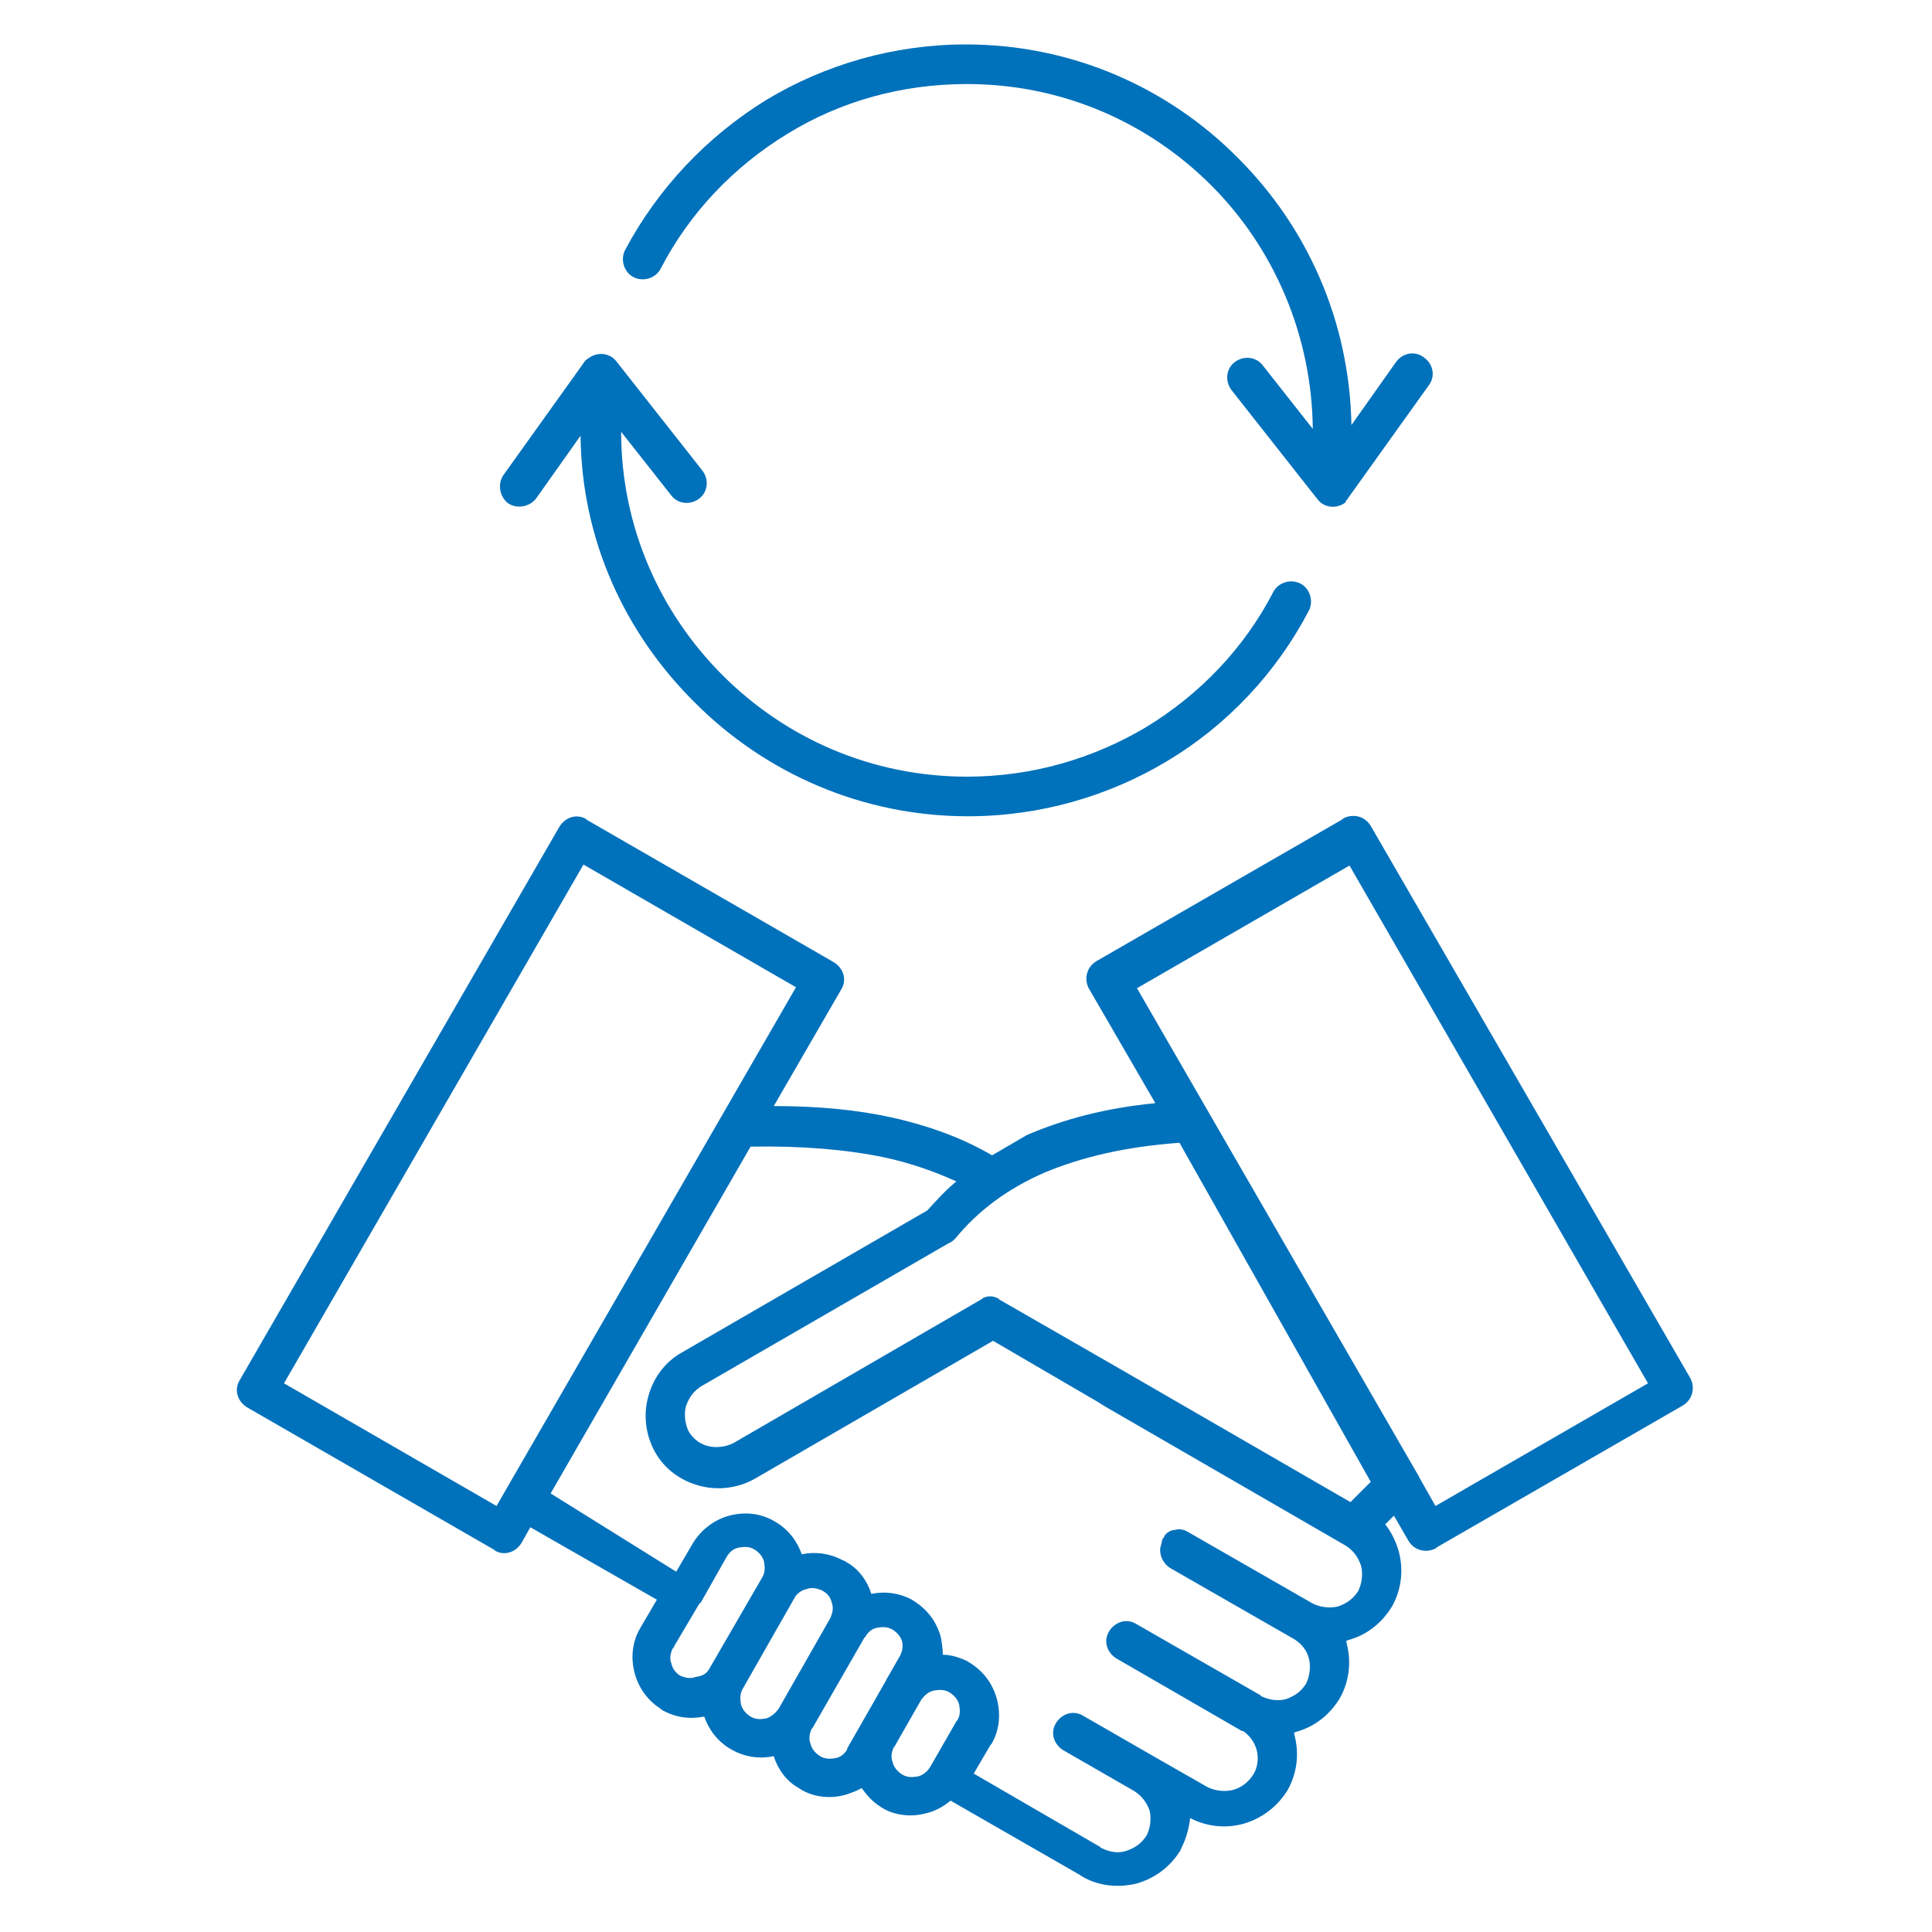 <?xml version="1.0" encoding="utf-8"?>
<!-- Generator: Adobe Illustrator 26.0.1, SVG Export Plug-In . SVG Version: 6.00 Build 0)  -->
<svg version="1.1" id="Layer_1" xmlns="http://www.w3.org/2000/svg" xmlns:xlink="http://www.w3.org/1999/xlink" x="0px" y="0px"
	 viewBox="0 0 200 200" style="enable-background:new 0 0 200 200;" xml:space="preserve">
<style type="text/css">
	.st0{fill-rule:evenodd;clip-rule:evenodd;fill:#0071BB;}
</style>
<g>
	<path class="st0" d="M60.1,45.1l-4.6,6.5c-0.7,0.9-2,1.1-2.9,0.5c-0.9-0.7-1.1-2-0.5-2.9l8.3-11.6c0.1-0.2,0.3-0.4,0.5-0.5
		c0.9-0.7,2.2-0.6,2.9,0.3l8.9,11.3c0.7,0.9,0.6,2.2-0.3,2.9c-0.9,0.7-2.2,0.6-2.9-0.3l-5.2-6.6c0,9.8,4,18.7,10.5,25.2
		c6.5,6.5,15.4,10.5,25.3,10.5v0c6.8,0,13.1-1.9,18.5-5.1c5.6-3.4,10.2-8.2,13.2-14c0.5-1,1.8-1.4,2.8-0.9c1,0.5,1.4,1.8,0.9,2.8
		c-3.4,6.5-8.5,11.9-14.7,15.6c-6,3.6-13.1,5.7-20.6,5.7v0c-11,0-21-4.5-28.2-11.7C64.7,65.6,60.2,55.9,60.1,45.1L60.1,45.1z
		 M139.6,51.5l8.3-11.6c0.7-0.9,0.5-2.2-0.5-2.9c-0.9-0.7-2.2-0.5-2.9,0.5l-4.6,6.5c-0.2-10.8-4.6-20.5-11.7-27.6
		C121,9.1,111,4.6,100,4.6c-7.5,0-14.6,2.1-20.6,5.7c-6.2,3.8-11.3,9.2-14.7,15.6c-0.5,1-0.1,2.3,0.9,2.8c1,0.5,2.3,0.1,2.8-0.9
		c3-5.8,7.6-10.6,13.2-14c5.4-3.3,11.7-5.1,18.5-5.1c9.9,0,18.8,4,25.3,10.5c6.4,6.4,10.4,15.4,10.5,25.2l-5.2-6.6
		c-0.7-0.9-2-1-2.9-0.3c-0.9,0.7-1,2-0.3,2.9l8.9,11.3c0.7,0.9,2,1,2.9,0.3C139.3,51.8,139.5,51.7,139.6,51.5L139.6,51.5z
		 M122.1,118.3c-5.6,0.4-10.2,1.5-14,3.1c-3.9,1.7-6.9,4-9.2,6.8c-0.2,0.2-0.4,0.4-0.7,0.5l-25.6,14.8c-0.8,0.5-1.3,1.2-1.6,2.1
		c-0.2,0.8-0.1,1.8,0.3,2.6l0,0c0.5,0.8,1.2,1.3,2,1.5c0.8,0.2,1.8,0.1,2.6-0.3l25.7-14.9c0,0,0.1,0,0.1-0.1h0l0,0l0,0l0,0l0,0l0,0
		c0.2-0.1,0.5-0.2,0.7-0.2h0.2c0.2,0,0.5,0.1,0.7,0.2l0,0l0,0l0,0l0,0l0,0h0c0,0,0.1,0,0.1,0.1l12.7,7.3l23.7,13.7l2.1-2.1
		L122.1,118.3z M96,125.3L70.6,140c-1.8,1-3,2.7-3.5,4.6c-0.5,1.8-0.3,3.9,0.7,5.7v0c1,1.8,2.7,3,4.6,3.5c1.8,0.5,3.9,0.3,5.7-0.7
		l24.7-14.3l10.8,6.3l0,0l0.8,0.5l24.9,14.4c0.8,0.5,1.3,1.2,1.6,2.1c0.2,0.8,0.1,1.8-0.3,2.6c-0.5,0.8-1.2,1.3-2.1,1.6
		c-0.8,0.2-1.8,0.1-2.6-0.3l0,0l-12.9-7.4c-0.3-0.2-0.7-0.3-1-0.3H122l-0.5,0.1l-0.1,0l-0.3,0.1l-0.3,0.2l0,0l0,0l-0.2,0.2l-0.1,0.2
		l-0.2,0.3l0,0.1l-0.1,0.4l-0.1,0.4v0.2c0,0.7,0.4,1.4,1,1.8l12.9,7.4l0,0c0.8,0.5,1.3,1.2,1.5,2c0.2,0.8,0.1,1.8-0.3,2.6
		c-0.5,0.8-1.2,1.3-2.1,1.6c-0.8,0.2-1.7,0.1-2.5-0.3c0,0-0.1,0-0.1-0.1l-12.9-7.4c-1-0.6-2.2-0.2-2.8,0.8c-0.6,1-0.2,2.2,0.8,2.8
		l12.8,7.4c0.1,0.1,0.2,0.1,0.3,0.1c0.7,0.5,1.2,1.2,1.4,2c0.2,0.8,0.1,1.7-0.3,2.4c-0.1,0.1-0.1,0.2-0.2,0.3
		c-0.5,0.7-1.2,1.2-2,1.4c-0.8,0.2-1.8,0.1-2.6-0.3l-5.6-3.2l0,0l-7.3-4.2c-1-0.6-2.2-0.2-2.8,0.8c-0.6,1-0.2,2.2,0.8,2.8l7.3,4.2
		c0.8,0.5,1.3,1.2,1.6,2c0.2,0.8,0.1,1.8-0.3,2.6c-0.5,0.8-1.2,1.3-2.1,1.6s-1.8,0.1-2.6-0.3c0,0-0.1,0-0.1-0.1l-13.1-7.6l1.7-2.9
		c0,0,0-0.1,0.1-0.1c0.9-1.5,1-3.2,0.6-4.7c-0.4-1.5-1.3-2.8-2.7-3.7c-0.1-0.1-0.2-0.1-0.3-0.2c-0.8-0.4-1.7-0.7-2.6-0.7
		c0-0.6-0.1-1.2-0.2-1.8c-0.4-1.5-1.3-2.8-2.7-3.7c-0.1-0.1-0.2-0.1-0.3-0.2c-1.3-0.7-2.8-0.9-4.2-0.6c-0.4-1.3-1.3-2.6-2.6-3.3
		c-0.1-0.1-0.2-0.1-0.4-0.2c-1.3-0.7-2.8-0.9-4.2-0.6c-0.5-1.4-1.4-2.6-2.8-3.4c-1.5-0.9-3.2-1-4.7-0.6s-2.9,1.4-3.8,2.9h0
		c-0.6,1-1.1,1.9-1.7,2.9L57,154.6l20.7-35.9c5.3-0.1,9.9,0.3,13.8,1.1c2.8,0.6,5.3,1.5,7.5,2.5C97.9,123.2,96.9,124.3,96,125.3
		L96,125.3z M102.7,119.6c-2.9-1.7-6.3-3-10.3-3.9c-3.6-0.8-7.6-1.2-12.3-1.2l7-12.1v0c0.6-1,0.2-2.2-0.8-2.8L60.8,84.9
		c0,0-0.1,0-0.1-0.1c-1-0.6-2.2-0.2-2.8,0.8l-33.1,57.3h0l0,0c-0.6,1-0.2,2.2,0.8,2.8l25.5,14.7c0,0,0.1,0,0.1,0.1
		c1,0.6,2.2,0.2,2.8-0.8l0.9-1.6l13.1,7.5c-0.6,1-1.1,1.9-1.7,2.9c-0.9,1.5-1,3.2-0.6,4.7c0.4,1.5,1.3,2.8,2.7,3.7
		c0,0,0.1,0.1,0.1,0.1c1.4,0.8,2.9,1,4.4,0.7c0.5,1.4,1.4,2.6,2.8,3.4c1.4,0.8,2.9,1,4.4,0.7c0.4,1.3,1.3,2.6,2.6,3.3
		c0.1,0.1,0.2,0.1,0.3,0.2c1.4,0.8,3.1,0.9,4.5,0.5c0.6-0.2,1.2-0.4,1.7-0.7c0.5,0.7,1.1,1.4,1.9,1.9c0.1,0.1,0.2,0.1,0.3,0.2
		c1.4,0.8,3.1,0.9,4.5,0.5c0.9-0.2,1.8-0.7,2.5-1.3l13.4,7.7c0.1,0.1,0.2,0.1,0.3,0.2c1.8,1,3.7,1.1,5.5,0.7
		c1.8-0.5,3.4-1.6,4.5-3.3c0.1-0.1,0.1-0.2,0.2-0.4c0.5-1,0.8-2.1,0.9-3.1c1.7,0.9,3.7,1.1,5.5,0.6c1.8-0.5,3.5-1.7,4.6-3.5l0,0
		c1-1.8,1.2-3.8,0.7-5.7c0-0.1,0-0.1-0.1-0.2c0.1,0,0.1,0,0.2-0.1c1.9-0.5,3.5-1.7,4.6-3.5c1-1.8,1.2-3.8,0.7-5.7
		c0-0.1,0-0.1-0.1-0.2c0.1,0,0.1,0,0.2-0.1c1.9-0.5,3.5-1.7,4.6-3.5c1-1.8,1.2-3.8,0.7-5.7c-0.3-1-0.7-1.9-1.4-2.8l0.9-0.9l1.5,2.6
		c0.6,1,1.8,1.3,2.8,0.8c0,0,0.1,0,0.1-0.1l25.5-14.7c1-0.6,1.3-1.8,0.8-2.8v0l-33.1-57.2c-0.6-1-1.8-1.3-2.8-0.8c0,0-0.1,0-0.1,0.1
		l-25.5,14.7c-1,0.6-1.3,1.8-0.8,2.8l0,0h0l6.9,11.9c-5.2,0.5-9.6,1.7-13.3,3.3C105.1,118.2,103.9,118.9,102.7,119.6L102.7,119.6z
		 M170.6,143.2l-22,12.7l-1.7-3c0-0.1-0.1-0.2-0.1-0.2l-29.1-50.4l22-12.7L170.6,143.2z M95.5,175.8l-0.1,0.1v0l-2.8,4.9l-0.1,0.1
		c-0.2,0.5-0.3,1-0.1,1.5c0.1,0.5,0.5,1,1,1.3c0.5,0.3,1,0.3,1.6,0.2c0.5-0.1,1-0.5,1.3-1l2.7-4.7c0,0,0-0.1,0.1-0.1
		c0.3-0.5,0.3-1,0.2-1.6c-0.1-0.5-0.5-1-1-1.3h0c-0.5-0.3-1-0.3-1.6-0.2C96.2,175.1,95.8,175.4,95.5,175.8L95.5,175.8z M80.6,176.9
		l5.3-9.3c0-0.1,0.1-0.1,0.1-0.2c0.2-0.5,0.3-1,0.1-1.5c-0.1-0.5-0.4-0.9-0.9-1.2c-0.1,0-0.1-0.1-0.2-0.1c-0.5-0.2-1-0.3-1.5-0.1
		c-0.5,0.1-0.9,0.4-1.2,0.8c0,0.1-0.1,0.2-0.1,0.2l-5.3,9.3c-0.3,0.5-0.3,1-0.2,1.6c0.1,0.5,0.5,1,1,1.3c0.5,0.3,1,0.3,1.6,0.2
		C79.9,177.7,80.3,177.3,80.6,176.9z M93.4,170c-0.1-0.5-0.5-1-1-1.3h0c-0.5-0.3-1-0.3-1.6-0.2c-0.5,0.1-0.9,0.4-1.2,0.9
		c0,0,0,0.1-0.1,0.1v0l-5.4,9.4l-0.1,0.1c-0.2,0.5-0.3,1-0.1,1.5c0.1,0.5,0.5,1,1,1.3h0c0.5,0.3,1,0.3,1.6,0.2
		c0.5-0.1,0.9-0.4,1.2-0.9l0-0.1l4-7c0-0.1,0.1-0.2,0.1-0.2l1.2-2.1C93.4,171.1,93.5,170.5,93.4,170L93.4,170z M73.4,172.8
		C73.4,172.8,73.4,172.8,73.4,172.8l5.5-9.5c0.3-0.5,0.3-1,0.2-1.6c-0.1-0.5-0.5-1-1-1.3c-0.5-0.3-1-0.3-1.6-0.2s-1,0.5-1.3,1h0
		l-2.6,4.6c0,0,0,0.1-0.1,0.1c0,0,0,0.1-0.1,0.1l-2.6,4.4c0,0.1-0.1,0.2-0.2,0.3c-0.2,0.5-0.3,1-0.1,1.5c0.1,0.5,0.4,0.9,0.8,1.2
		c0.1,0,0.1,0.1,0.2,0.1c0.5,0.2,1,0.3,1.5,0.1C72.7,173.5,73.1,173.3,73.4,172.8L73.4,172.8z M60.4,89.5l22,12.7l-31,53.7l-22-12.7
		L60.4,89.5z"/>
</g>
</svg>
